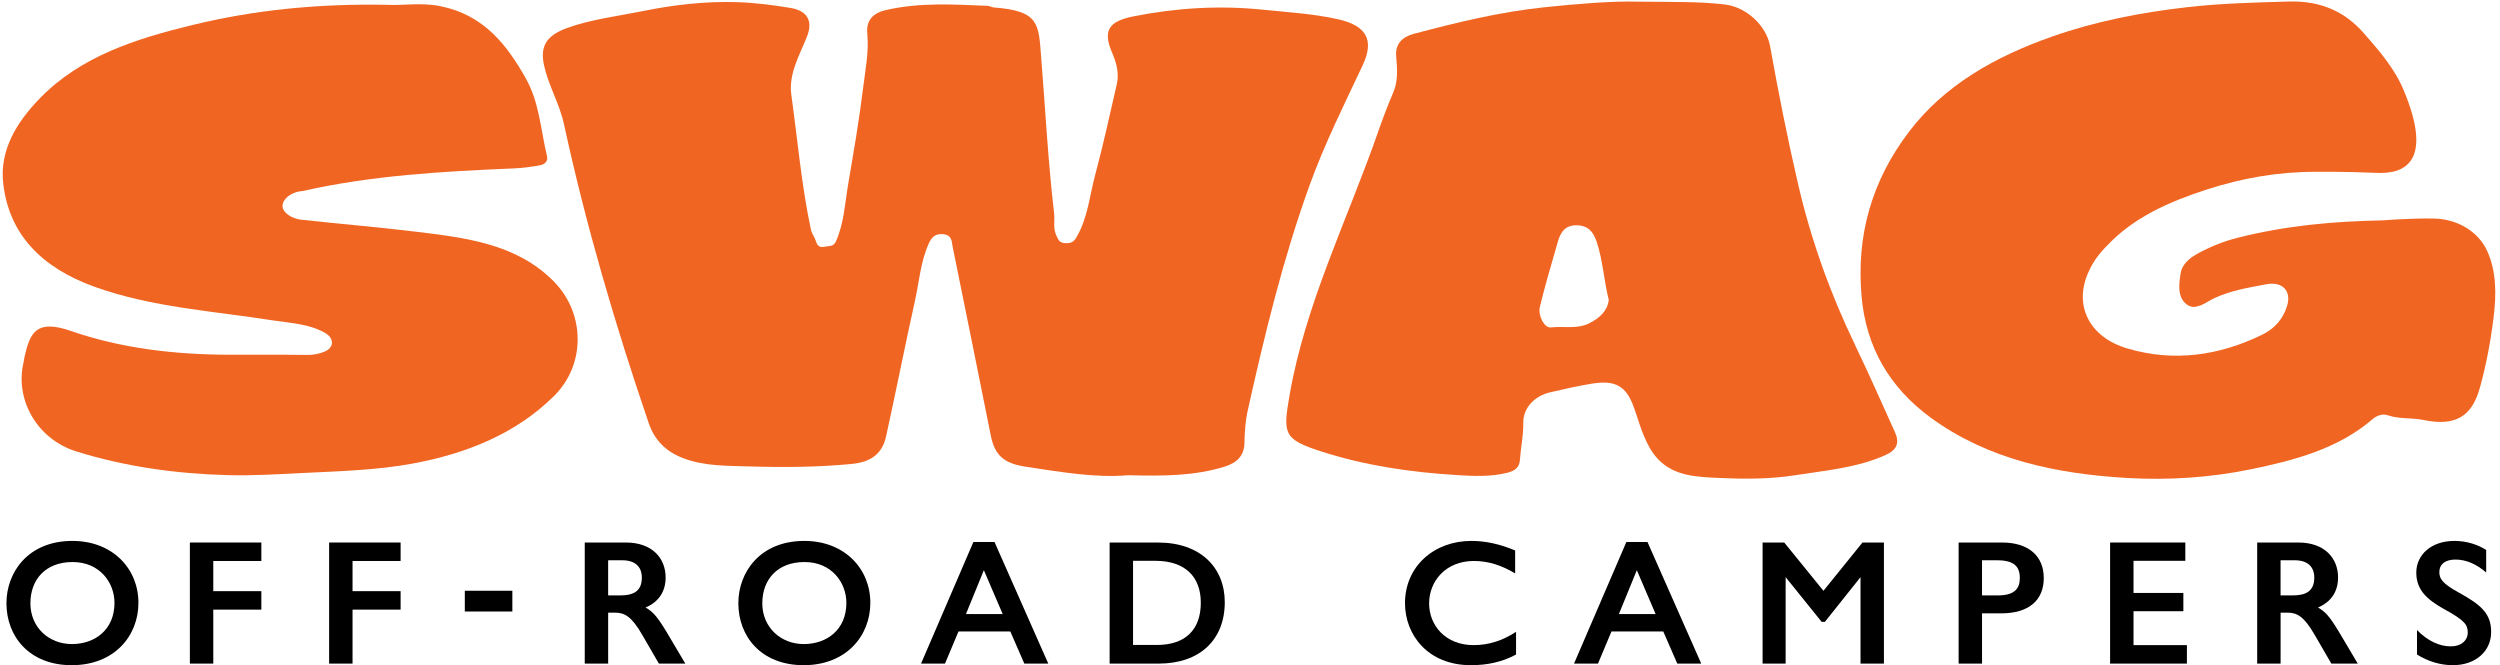 <svg width="451" height="120" viewBox="0 0 451 120" fill="none" xmlns="http://www.w3.org/2000/svg">
<path d="M334.736 62.403C330.168 52.963 326.697 43.238 324.359 33.143C322.453 24.914 320.815 16.644 319.328 8.343C318.64 4.53 314.956 1.261 311.199 0.812C306.56 0.258 301.922 0.371 295.457 0.301C291.008 0.168 284.801 0.663 278.579 1.312C270.518 2.159 262.752 4.058 255.016 6.113C252.957 6.66 251.679 7.948 251.87 10.152C252.052 12.346 252.261 14.553 251.33 16.711C250.345 19 249.464 21.335 248.647 23.683C243.141 39.522 235.497 54.751 232.626 71.351C231.428 78.274 231.522 79.246 238.389 81.453C246.243 83.983 254.398 85.181 262.664 85.695C265.762 85.887 268.927 86.064 272.021 85.258C273.385 84.899 274.096 84.276 274.194 82.959C274.349 80.74 274.828 78.561 274.8 76.308C274.768 73.581 276.797 71.435 279.69 70.763C282.143 70.191 284.597 69.634 287.079 69.226C291.419 68.51 293.348 69.609 294.734 73.445C295.351 75.135 295.824 76.865 296.518 78.525C297.153 80.034 297.853 81.491 299.065 82.785C301.973 85.882 306 86.026 309.895 86.213C314.522 86.434 319.198 86.454 323.805 85.738C329.334 84.873 334.956 84.396 340.118 82.11C342.293 81.148 342.688 79.811 341.839 77.938C339.477 72.754 337.21 67.538 334.728 62.408M286.686 58.326C284.522 59.416 282.046 58.803 279.761 59.065C278.603 59.198 277.417 56.938 277.788 55.37C278.739 51.421 279.923 47.518 281.037 43.602C281.482 42.032 282.249 40.644 284.344 40.641C286.437 40.639 287.406 41.762 288.012 43.546C289.174 46.969 289.326 50.535 290.223 54.123C289.987 56.083 288.576 57.376 286.688 58.328" fill="#F16522"/>
<path d="M224.497 79.864C224.539 77.904 224.673 75.915 225.105 73.998C228.161 60.286 231.466 46.627 236.292 33.307C238.957 25.94 242.478 18.892 245.825 11.778C247.997 7.16 246.496 4.578 241.204 3.431C236.797 2.472 232.292 2.202 227.804 1.746C219.887 0.937 212.143 1.427 204.438 2.962C199.955 3.852 198.949 5.564 200.603 9.456C201.414 11.35 201.927 13.21 201.468 15.201C200.212 20.677 199.016 26.171 197.555 31.611C196.545 35.383 196.244 39.342 194.162 42.855C193.712 43.615 193.224 43.92 192.193 43.866C191.077 43.81 190.983 43.317 190.59 42.542C189.915 41.169 190.321 39.825 190.162 38.48C189.063 29.099 188.577 19.679 187.824 10.28C187.349 4.296 187.515 1.959 179.265 1.343C178.901 1.317 178.549 1.071 178.188 1.055C172.052 0.801 165.913 0.409 159.844 1.812C157.264 2.41 156.251 3.809 156.464 6.079C156.772 9.366 156.105 12.595 155.71 15.825C154.995 21.655 153.997 27.459 153.005 33.256C152.415 36.689 152.282 40.194 150.823 43.502C150.346 44.574 149.592 44.323 148.838 44.495C147.887 44.715 147.451 44.366 147.208 43.543C146.99 42.814 146.448 42.157 146.292 41.426C144.579 33.394 143.887 25.232 142.759 17.129C142.225 13.31 144.236 10.005 145.587 6.567C146.674 3.796 145.684 1.948 142.615 1.432C139.379 0.894 136.079 0.475 132.805 0.383C127.117 0.219 121.453 0.881 115.945 2.005C111.396 2.928 106.717 3.46 102.34 5.04C98.611 6.39 97.375 8.279 98.147 11.802C98.942 15.435 100.935 18.681 101.74 22.404C105.699 40.628 110.968 58.572 117.027 76.326C118.071 79.374 120.089 81.489 123.399 82.712C127.189 84.113 131.187 84.019 135.11 84.139C141.277 84.337 147.459 84.29 153.623 83.698C157.036 83.372 159.139 81.95 159.849 78.72C161.649 70.568 163.252 62.385 165.064 54.238C165.839 50.763 166.059 47.163 167.593 43.84C168.049 42.86 168.677 42.103 170.139 42.244C171.8 42.406 171.667 43.602 171.854 44.5C174.182 55.857 176.449 67.216 178.739 78.576C179.452 82.115 181.07 83.585 184.957 84.183C191.386 85.165 197.804 86.251 203.481 85.73C209.962 85.899 215.519 85.851 220.897 84.19C223.184 83.487 224.46 82.186 224.505 79.872" fill="#F16522"/>
<path d="M74.793 41.773C67.977 40.939 61.123 40.392 54.292 39.627C52.723 39.453 50.997 38.411 50.971 37.208C50.946 35.897 52.449 34.747 54.22 34.493C54.315 34.48 54.415 34.503 54.505 34.483C67.008 31.642 79.795 30.924 92.598 30.385C94.224 30.321 95.791 30.11 97.365 29.828C98.424 29.636 98.878 28.974 98.678 28.147C97.532 23.436 97.327 18.497 94.832 14.099C91.434 8.102 87.324 2.716 79.447 1.112C75.99 0.407 72.431 1.038 69.89 0.871C57.356 0.635 45.948 1.79 34.771 4.499C24.484 6.993 14.566 10.149 7.196 17.727C2.911 22.133 -0.066 27.149 0.573 33.017C1.586 42.27 7.529 48.313 17.055 51.736C27.41 55.46 38.417 56.096 49.207 57.795C52.423 58.297 55.767 58.4 58.657 60.066C60.259 60.987 60.323 62.642 58.641 63.394C57.646 63.837 56.546 64.045 55.361 64.03C50.697 63.966 46.028 64.017 41.358 63.997C31.581 63.966 21.922 62.867 12.804 59.709C6.591 57.559 5.429 59.932 4.432 64.338C4.358 64.671 4.337 65.02 4.255 65.352C2.663 71.977 6.568 79.205 13.829 81.461C22.612 84.188 31.707 85.456 40.966 85.712C45.618 85.838 50.266 85.546 54.92 85.315C61.438 84.991 67.962 84.82 74.362 83.642C84.149 81.838 92.986 78.292 99.906 71.481C105.704 65.785 105.596 56.527 99.883 50.746C93.132 43.92 83.944 42.892 74.795 41.768" fill="#F16522"/>
<path d="M447.362 69.986C448.534 65.767 449.323 61.51 449.853 57.176C450.37 52.953 450.342 48.914 448.677 45.257C447.089 41.762 443.303 39.514 439.137 39.427C434.839 39.34 429.996 39.748 429.996 39.748C420.94 39.925 412.42 40.682 403.647 42.899C401.094 43.546 398.714 44.51 396.461 45.747C394.966 46.566 393.639 47.692 393.389 49.276C393.088 51.205 392.744 53.535 394.434 54.88C394.956 55.29 395.488 55.411 396.027 55.354C396.344 55.285 396.682 55.193 397.041 55.075C397.884 54.726 398.72 54.133 399.489 53.776C402.465 52.403 405.696 51.862 408.884 51.277C411.792 50.738 413.387 52.519 412.605 55.131C411.91 57.453 410.433 59.244 408.047 60.407C400.322 64.163 392.173 65.333 383.807 62.875C376.731 60.797 374.072 54.903 376.783 49.032C377.582 47.21 378.766 45.634 380.199 44.231C384.916 39.222 391.322 36.381 398.108 34.185C404.399 32.145 410.933 30.985 417.675 30.995C417.675 30.995 423.108 30.931 428.821 31.188C434.03 31.421 438.906 28.935 433.633 16.295C432.025 12.4 429.23 9.182 426.429 5.982C422.985 2.056 418.607 0.109 412.894 0.276C406.745 0.455 400.629 0.601 394.496 1.304C386.155 2.259 378.02 3.847 370.197 6.596C359.915 10.211 350.773 15.358 344.38 23.77C337.567 32.727 334.854 42.642 335.833 53.527C336.638 62.503 340.753 69.849 348.373 75.397C358.661 82.905 370.988 85.499 383.857 86.233C391.237 86.649 398.622 86.172 405.858 84.696C413.895 83.061 421.751 80.975 427.958 75.659C428.837 74.907 429.84 74.596 430.805 74.925C432.894 75.646 435.089 75.323 437.229 75.772C442.944 76.962 445.94 75.117 447.354 69.99" fill="#F16522"/>
<path d="M24.973 108.758C24.973 114.714 20.622 120 12.94 120C5.258 120 1.163 114.781 1.163 108.822C1.163 103.282 5.034 97.581 13.068 97.581C20.268 97.581 24.973 102.543 24.973 108.758ZM5.483 108.822C5.483 113.179 8.811 116.189 12.973 116.189C17.135 116.189 20.653 113.595 20.653 108.758C20.653 105.14 18.03 101.391 13.101 101.391C8.173 101.391 5.486 104.594 5.486 108.82L5.483 108.822Z" fill="black"/>
<path d="M47.148 97.87V101.201H38.476V106.646H47.148V109.977H38.476V119.712H34.253V97.87H47.151H47.148Z" fill="black"/>
<path d="M72.27 97.87V101.201H63.598V106.646H72.27V109.977H63.598V119.712H59.374V97.87H72.272H72.27Z" fill="black"/>
<path d="M92.429 106.571V110.317H83.852V106.571H92.429Z" fill="black"/>
<path d="M112.909 97.87C117.645 97.87 120.079 100.688 120.079 104.18C120.079 106.646 118.894 108.568 116.463 109.592C117.807 110.392 118.512 111.129 120.271 114.044L123.633 119.712H118.863L115.856 114.523C113.904 111.129 112.622 110.521 110.927 110.521H109.712V119.712H105.489V97.87H112.912H112.909ZM109.709 107.413H111.853C114.061 107.413 115.789 106.805 115.789 104.211C115.789 102.258 114.604 101.073 112.268 101.073H109.709V107.413Z" fill="black"/>
<path d="M157.008 108.758C157.008 114.714 152.656 120 144.974 120C137.292 120 133.197 114.781 133.197 108.822C133.197 103.282 137.069 97.581 145.102 97.581C152.302 97.581 157.008 102.543 157.008 108.758ZM137.517 108.822C137.517 113.179 140.846 116.189 145.007 116.189C149.169 116.189 152.687 113.595 152.687 108.758C152.687 105.14 150.064 101.391 145.136 101.391C140.207 101.391 137.52 104.594 137.52 108.82L137.517 108.822Z" fill="black"/>
<path d="M179.408 97.772L189.107 119.709H184.785L182.257 113.912H172.913L170.48 119.709H166.159L175.601 97.772H179.408ZM174.257 110.774H180.883L177.49 102.863L174.257 110.774Z" fill="black"/>
<path d="M208.915 97.873C216.594 97.873 220.949 102.42 220.949 108.632C220.949 115.421 216.436 119.712 209.043 119.712H200.177V97.87H208.915V97.873ZM208.722 116.35C213.843 116.35 216.626 113.597 216.626 108.729C216.626 104.118 213.875 101.17 208.401 101.17H204.402V116.35H208.722Z" fill="black"/>
<path d="M273.333 99.31V103.441C270.933 101.999 268.501 101.199 265.91 101.199C260.759 101.199 257.813 104.881 257.813 108.853C257.813 112.825 260.757 116.379 265.846 116.379C268.597 116.379 271.126 115.545 273.496 113.977V118.078C271.001 119.422 268.31 120 265.367 120C257.526 120 253.461 114.46 253.461 108.822C253.461 102.161 258.71 97.581 265.431 97.581C267.927 97.581 270.552 98.125 273.337 99.31H273.333Z" fill="black"/>
<path d="M297.204 97.772L306.901 119.709H302.58L300.052 113.912H290.709L288.279 119.709H283.956L293.398 97.772H297.204ZM292.049 110.774H298.675L295.284 102.863L292.049 110.774Z" fill="black"/>
<path d="M321.877 97.87L328.948 106.582L335.989 97.87H339.86V119.712H335.638V104.116L329.205 112.186H328.627L322.129 104.116V119.712H317.972V97.87H321.877Z" fill="black"/>
<path d="M361.175 97.87C365.879 97.87 368.696 100.241 368.696 104.275C368.696 108.309 365.975 110.649 361.015 110.649H357.559V119.712H353.335V97.87H361.175ZM357.559 107.413H360.374C363.479 107.413 364.374 106.163 364.374 104.241C364.374 102.191 363.318 101.073 360.276 101.073H357.557V107.413H357.559Z" fill="black"/>
<path d="M394.231 97.873V101.17H384.886V106.967H393.878V110.264H384.886V116.381H394.518V119.712H380.662V97.87H394.231V97.873Z" fill="black"/>
<path d="M414.617 97.87C419.353 97.87 421.787 100.688 421.787 104.18C421.787 106.646 420.601 108.568 418.171 109.592C419.515 110.392 420.22 111.129 421.979 114.044L425.341 119.712H420.571L417.563 114.523C415.612 111.129 414.332 110.521 412.634 110.521H411.42V119.712H407.196V97.87H414.623H414.617ZM411.416 107.413H413.561C415.769 107.413 417.497 106.805 417.497 104.211C417.497 102.258 416.313 101.073 413.977 101.073H411.414V107.413H411.416Z" fill="black"/>
<path d="M448.506 99.215V103.282C446.776 101.779 444.92 100.945 442.97 100.945C441.017 100.945 440.056 101.874 440.056 103.187C440.056 104.309 440.471 105.204 443.514 106.869C447.641 109.143 449.403 110.713 449.403 114.011C449.403 117.5 446.588 120 442.49 120C440.219 120 437.977 119.294 436.027 118.078V113.659C437.947 115.612 440.026 116.605 442.139 116.605C444.025 116.605 445.179 115.517 445.179 114.139C445.179 112.761 444.764 111.96 440.794 109.815C437.979 108.214 435.898 106.515 435.898 103.313C435.898 100.111 438.553 97.581 442.779 97.581C444.892 97.581 446.909 98.189 448.508 99.213L448.506 99.215Z" fill="black"/>
</svg>
